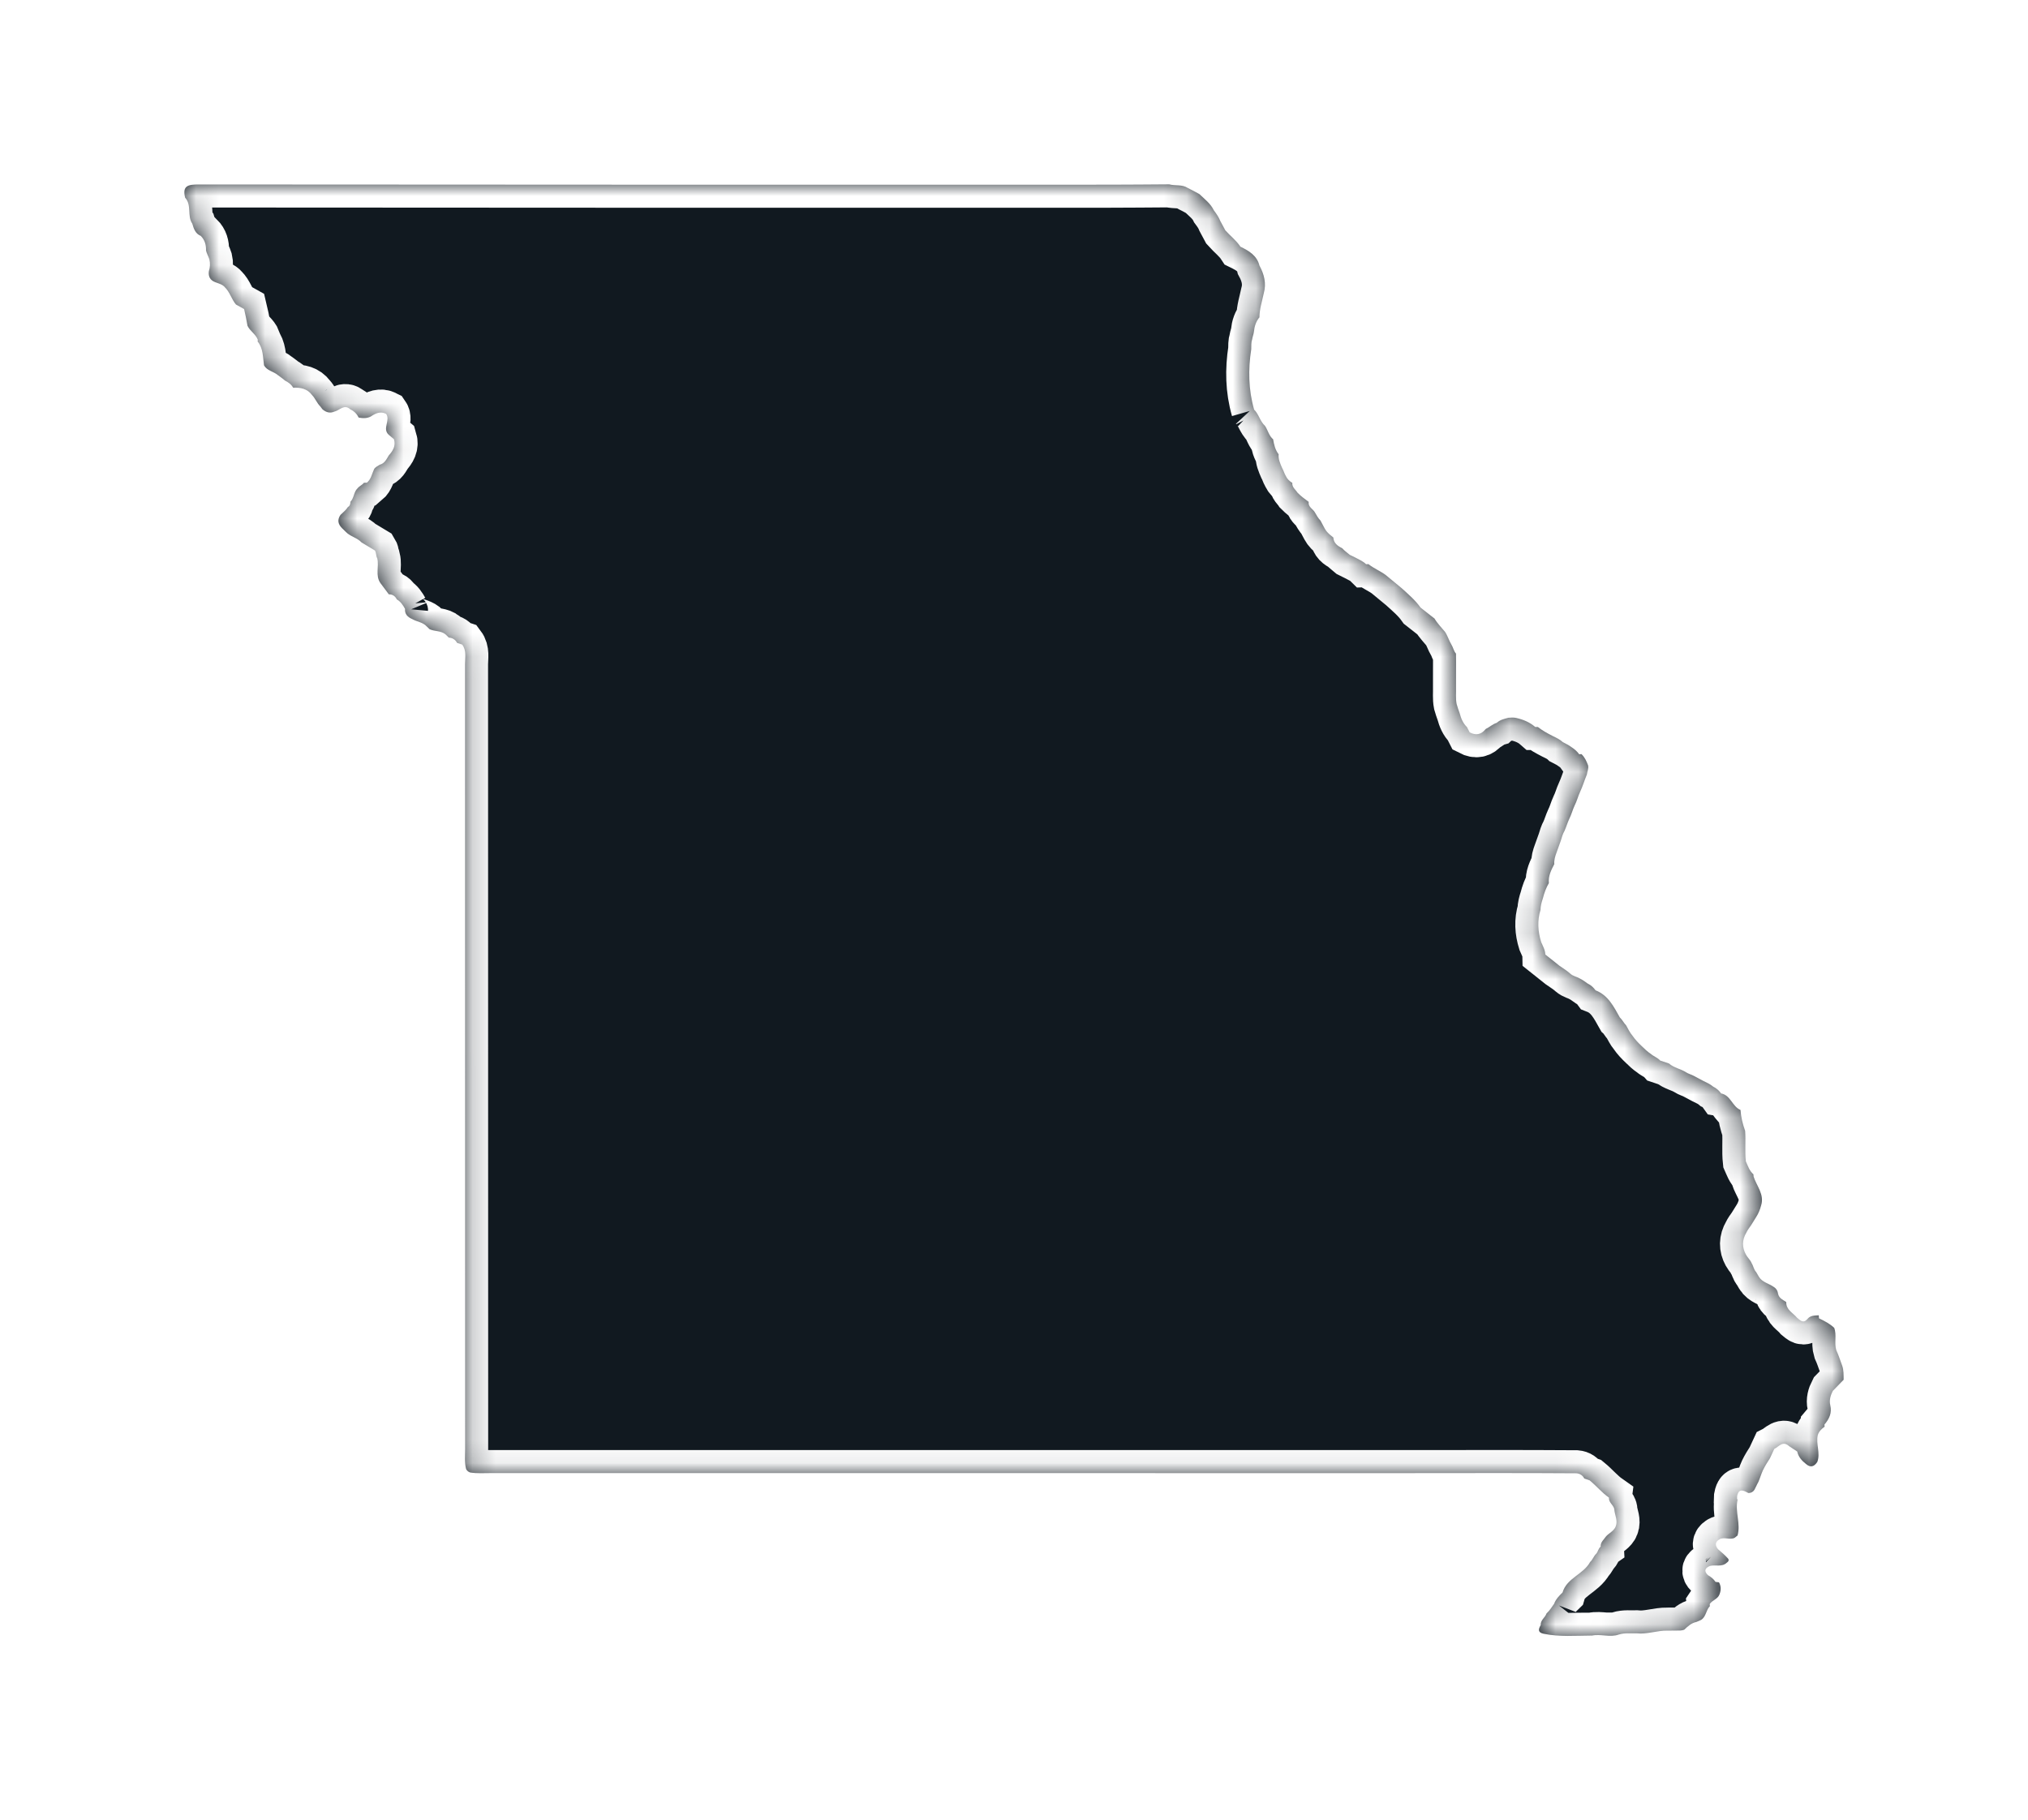 <svg width="88" height="79" viewBox="0 0 88 79" fill="none" xmlns="http://www.w3.org/2000/svg">
<g filter="url(#filter0_d_1468_4274)">
<mask id="path-1-inside-1_1468_4274" fill="white">
<path d="M69.075 70.984C68.373 70.987 67.668 71.05 66.973 70.904C66.714 70.847 66.758 70.696 66.855 70.529C66.841 70.312 67.049 70.205 67.107 70.024C67.249 69.897 67.344 69.733 67.455 69.579L67.439 69.598C67.514 69.403 67.655 69.257 67.802 69.115C67.987 68.483 68.709 68.33 68.999 67.791C69.113 67.691 69.152 67.536 69.262 67.434C69.345 67.344 69.352 67.206 69.456 67.126C69.443 66.93 69.596 66.822 69.689 66.681C69.824 66.529 70.035 66.449 70.112 66.241C70.205 66 70.078 65.777 70.053 65.546C70.053 65.331 69.793 65.226 69.818 64.999C69.508 64.782 69.269 64.486 68.978 64.248C68.9 64.221 68.822 64.195 68.745 64.167C68.674 64.032 68.562 63.955 68.406 63.941C65.959 63.923 63.513 63.934 61.066 63.934C47.807 63.933 34.548 63.934 21.288 63.933C20.993 63.933 20.696 63.955 20.401 63.907C20.323 63.881 20.265 63.832 20.226 63.76C20.149 63.471 20.183 63.175 20.183 62.882C20.181 51.531 20.183 40.181 20.178 28.83C20.178 28.543 20.253 28.237 20.055 27.975C19.981 27.95 19.909 27.926 19.835 27.902C19.756 27.76 19.637 27.681 19.473 27.671C19.43 27.628 19.387 27.586 19.343 27.542C19.142 27.364 18.864 27.413 18.64 27.307C18.6 27.268 18.559 27.229 18.519 27.19C18.349 27.001 18.09 26.988 17.885 26.867C17.689 26.781 17.554 26.654 17.576 26.419L17.58 26.433C17.486 26.265 17.386 26.106 17.21 26.009L17.225 26.023C17.152 25.88 17.044 25.79 16.873 25.796C16.752 25.635 16.631 25.472 16.51 25.31C16.272 24.975 16.459 24.584 16.37 24.23C16.309 24.125 16.333 23.995 16.268 23.891C16.074 23.774 15.881 23.659 15.688 23.542C15.498 23.335 15.199 23.288 15.007 23.085C14.95 23.03 14.893 22.974 14.836 22.918C14.663 22.742 14.63 22.552 14.777 22.343C14.888 22.235 15.013 22.14 15.096 22.005C15.188 21.953 15.204 21.867 15.207 21.774C15.369 21.611 15.345 21.35 15.516 21.192C15.594 21.094 15.717 21.05 15.793 20.951L15.92 20.948C16.109 20.793 16.138 20.556 16.236 20.354C16.294 20.264 16.392 20.228 16.474 20.17C16.691 20.116 16.77 19.928 16.872 19.763L16.858 19.778C17.046 19.575 17.183 19.354 17.095 19.061C17.021 18.999 16.947 18.936 16.873 18.875C16.569 18.605 16.954 18.246 16.755 17.963C16.509 17.838 16.299 17.936 16.096 18.073C15.926 18.165 15.745 18.156 15.564 18.123C15.485 17.963 15.366 17.844 15.203 17.767C14.934 17.519 14.74 17.812 14.512 17.863C14.314 17.95 14.144 17.895 13.99 17.761C13.96 17.722 13.932 17.682 13.902 17.643C13.755 17.498 13.683 17.299 13.543 17.148C13.336 16.869 13.042 16.811 12.719 16.826C12.64 16.679 12.51 16.59 12.366 16.517C12.267 16.428 12.156 16.355 12.051 16.275C11.865 16.118 11.588 16.09 11.456 15.856C11.405 15.499 11.426 15.125 11.179 14.82C11.181 14.795 11.183 14.77 11.187 14.746C11.096 14.501 10.848 14.371 10.74 14.139C10.695 13.896 10.651 13.652 10.592 13.413C10.474 13.347 10.357 13.282 10.239 13.216C10.042 12.986 9.976 12.673 9.75 12.46L9.765 12.473C9.654 12.34 9.49 12.305 9.34 12.247C9.117 12.161 9.031 11.999 9.064 11.768C9.117 11.6 9.127 11.43 9.086 11.259C9.045 11.128 8.971 11.008 8.94 10.874C8.947 10.632 8.889 10.414 8.711 10.238C8.474 10.139 8.407 9.924 8.344 9.707C8.111 9.367 8.33 8.903 8.034 8.581C7.901 8.053 8.168 8.006 8.628 8.006C21.796 8.019 34.964 8.017 48.132 8.015C49 8.015 49.867 8.005 50.736 8C51 8.073 51.294 7.994 51.54 8.157C51.712 8.241 51.879 8.332 52.046 8.424C52.273 8.644 52.533 8.836 52.674 9.131C52.782 9.275 52.884 9.421 52.951 9.589C53.026 9.723 53.099 9.859 53.17 9.996C53.384 10.237 53.646 10.433 53.824 10.705C54.194 10.886 54.542 11.088 54.652 11.528C54.858 11.906 54.958 12.3 54.839 12.728C54.767 13.075 54.652 13.415 54.65 13.776L54.657 13.763C54.503 13.947 54.433 14.164 54.411 14.398C54.399 14.508 54.352 14.61 54.337 14.719C54.287 14.862 54.3 15.01 54.295 15.156C54.158 16.04 54.172 16.916 54.421 17.781L54.408 17.765C54.626 17.969 54.672 18.287 54.897 18.487L54.885 18.471C55.018 18.666 55.06 18.916 55.253 19.075L55.243 19.059C55.284 19.295 55.333 19.528 55.488 19.721L55.484 19.708C55.462 19.928 55.553 20.12 55.636 20.313C55.698 20.42 55.728 20.544 55.791 20.651C55.85 20.786 55.954 20.882 56.077 20.957C56.059 21.147 56.217 21.246 56.303 21.383C56.45 21.533 56.617 21.658 56.787 21.781C56.787 21.806 56.786 21.831 56.786 21.857C56.808 22.026 56.972 22.096 57.05 22.226C57.125 22.355 57.195 22.487 57.3 22.595C57.385 22.741 57.449 22.896 57.545 23.036C57.632 23.151 57.745 23.239 57.857 23.327C57.872 23.574 58.041 23.694 58.24 23.792C58.336 23.904 58.46 23.983 58.569 24.08C58.657 24.126 58.749 24.163 58.835 24.21C58.99 24.293 59.151 24.362 59.278 24.487C59.312 24.486 59.346 24.485 59.38 24.483C59.614 24.672 59.899 24.781 60.139 24.963L60.804 25.512C61.101 25.781 61.409 26.04 61.642 26.37C61.844 26.528 62.046 26.688 62.248 26.846C62.376 27.064 62.556 27.241 62.715 27.436L62.703 27.422C62.819 27.594 62.873 27.797 62.98 27.973C63.061 28.103 63.08 28.262 63.188 28.378L63.179 28.362C63.189 28.851 63.176 29.34 63.181 29.828C63.189 30.069 63.16 30.311 63.206 30.55C63.245 30.684 63.287 30.816 63.336 30.946C63.397 31.174 63.482 31.389 63.657 31.557L63.773 31.785C64.043 31.926 64.276 31.883 64.466 31.64C64.633 31.562 64.767 31.425 64.948 31.371C65.093 31.236 65.278 31.198 65.459 31.15C65.57 31.14 65.679 31.136 65.789 31.158C66.096 31.228 66.379 31.343 66.617 31.551C66.655 31.551 66.694 31.551 66.732 31.551C66.928 31.708 67.147 31.825 67.369 31.94C67.526 32.017 67.685 32.087 67.814 32.209C67.946 32.277 68.081 32.342 68.2 32.433C68.326 32.516 68.437 32.612 68.525 32.735C68.557 32.733 68.59 32.73 68.623 32.728C68.766 32.863 68.842 33.035 68.91 33.213C68.945 33.352 68.874 33.48 68.859 33.613C68.754 33.862 68.681 34.123 68.564 34.369C68.474 34.562 68.425 34.772 68.326 34.962C68.237 35.154 68.188 35.361 68.09 35.549C68.014 35.715 67.965 35.892 67.889 36.059C67.811 36.195 67.769 36.345 67.725 36.493C67.663 36.661 67.603 36.828 67.544 36.997C67.482 37.161 67.431 37.329 67.445 37.508L67.45 37.494C67.312 37.757 67.177 38.021 67.209 38.331L67.214 38.318C67.089 38.532 67.006 38.762 66.947 39C66.893 39.158 66.849 39.319 66.847 39.489C66.702 39.959 66.732 40.426 66.877 40.89C66.951 41.063 67.05 41.23 67.055 41.426C67.259 41.589 67.463 41.75 67.667 41.913C67.834 42.032 68.012 42.136 68.163 42.278L68.147 42.264C68.257 42.364 68.406 42.386 68.532 42.457C68.666 42.519 68.783 42.609 68.903 42.693C69.041 42.757 69.147 42.86 69.236 42.981C69.786 43.196 70.023 43.687 70.288 44.156C70.397 44.257 70.457 44.395 70.562 44.5C70.648 44.651 70.719 44.812 70.834 44.945C70.95 45.115 71.091 45.264 71.241 45.404C71.364 45.526 71.49 45.645 71.635 45.741C71.762 45.851 71.93 45.904 72.044 46.031C72.17 46.074 72.296 46.115 72.422 46.157C72.634 46.345 72.924 46.385 73.156 46.535C73.262 46.604 73.385 46.632 73.496 46.692C73.629 46.761 73.759 46.833 73.891 46.902C74.049 46.979 74.209 47.05 74.344 47.164C74.484 47.231 74.595 47.332 74.684 47.456C75.103 47.534 75.165 48.026 75.525 48.172C75.546 48.484 75.622 48.785 75.726 49.079C75.759 49.52 75.709 49.963 75.757 50.403C75.846 50.602 75.912 50.815 76.086 50.966C76.089 50.999 76.092 51.031 76.093 51.064C76.225 51.476 76.569 51.834 76.419 52.319C76.374 52.496 76.305 52.662 76.207 52.817C76.132 52.937 76.057 53.059 75.982 53.179C75.908 53.282 75.832 53.383 75.777 53.499C75.593 53.814 75.585 54.133 75.763 54.454C75.833 54.586 75.957 54.684 76.01 54.827C76.088 54.948 76.101 55.102 76.206 55.21C76.245 55.276 76.283 55.344 76.322 55.41C76.468 55.655 76.754 55.7 76.965 55.852C77.084 55.924 77.141 56.033 77.159 56.166C77.205 56.352 77.373 56.415 77.51 56.51C77.5 56.85 77.803 56.976 77.979 57.191C78.118 57.304 78.252 57.455 78.429 57.243C78.559 57.086 78.743 57.094 78.921 57.084C78.925 57.128 78.928 57.172 78.931 57.216C79.166 57.33 79.399 57.447 79.591 57.629C79.71 57.944 79.583 58.282 79.682 58.6C79.782 58.816 79.854 59.041 79.935 59.264C80.008 59.465 79.996 59.674 80 59.882C79.843 60.042 79.688 60.204 79.531 60.365C79.431 60.559 79.37 60.773 79.42 60.981C79.503 61.323 79.374 61.583 79.166 61.828C79.168 61.858 79.171 61.887 79.175 61.917C79.046 62.013 78.928 62.121 78.878 62.282C78.789 62.67 79.003 63.063 78.857 63.449C78.722 63.655 78.56 63.712 78.36 63.532C78.18 63.391 78.036 63.227 77.985 62.997C77.867 62.919 77.75 62.84 77.631 62.762C77.36 62.514 77.192 62.783 76.99 62.886C76.928 63.019 76.867 63.151 76.805 63.285C76.696 63.457 76.585 63.628 76.498 63.812C76.423 63.975 76.373 64.149 76.302 64.314C76.236 64.426 76.191 64.549 76.127 64.662C76.064 64.756 75.976 64.8 75.864 64.798C75.657 64.688 75.448 64.572 75.378 64.937C75.378 64.975 75.378 65.014 75.376 65.052C75.407 65.124 75.41 65.037 75.396 65.102C75.281 65.617 75.543 66.129 75.396 66.641C75.353 66.674 75.311 66.709 75.269 66.742C75.057 66.849 74.817 66.69 74.606 66.809C74.404 66.934 74.425 67.083 74.557 67.245L74.544 67.231C74.678 67.353 74.824 67.463 74.944 67.6C75.036 67.679 75.032 67.752 74.931 67.82C74.718 68.023 74.443 67.903 74.202 67.961C73.986 68.051 73.925 68.177 74.108 68.36C74.242 68.432 74.355 68.529 74.442 68.655C74.492 68.661 74.541 68.667 74.591 68.673C74.686 68.841 74.683 69.016 74.615 69.192C74.543 69.403 74.299 69.446 74.188 69.618C74.191 69.647 74.194 69.677 74.196 69.707C74.025 69.88 74.037 70.167 73.813 70.306C73.745 70.336 73.676 70.365 73.609 70.395C73.389 70.438 73.237 70.586 73.083 70.731C73.027 70.751 72.971 70.762 72.912 70.765C72.729 70.771 72.546 70.769 72.364 70.77C71.911 70.759 71.476 70.938 71.02 70.888C70.76 70.897 70.498 70.859 70.244 70.94C69.858 71.08 69.458 70.9 69.07 70.988L69.075 70.984Z"/>
</mask>
<path d="M69.075 70.984C68.373 70.987 67.668 71.05 66.973 70.904C66.714 70.847 66.758 70.696 66.855 70.529C66.841 70.312 67.049 70.205 67.107 70.024C67.249 69.897 67.344 69.733 67.455 69.579L67.439 69.598C67.514 69.403 67.655 69.257 67.802 69.115C67.987 68.483 68.709 68.33 68.999 67.791C69.113 67.691 69.152 67.536 69.262 67.434C69.345 67.344 69.352 67.206 69.456 67.126C69.443 66.93 69.596 66.822 69.689 66.681C69.824 66.529 70.035 66.449 70.112 66.241C70.205 66 70.078 65.777 70.053 65.546C70.053 65.331 69.793 65.226 69.818 64.999C69.508 64.782 69.269 64.486 68.978 64.248C68.9 64.221 68.822 64.195 68.745 64.167C68.674 64.032 68.562 63.955 68.406 63.941C65.959 63.923 63.513 63.934 61.066 63.934C47.807 63.933 34.548 63.934 21.288 63.933C20.993 63.933 20.696 63.955 20.401 63.907C20.323 63.881 20.265 63.832 20.226 63.76C20.149 63.471 20.183 63.175 20.183 62.882C20.181 51.531 20.183 40.181 20.178 28.83C20.178 28.543 20.253 28.237 20.055 27.975C19.981 27.95 19.909 27.926 19.835 27.902C19.756 27.76 19.637 27.681 19.473 27.671C19.43 27.628 19.387 27.586 19.343 27.542C19.142 27.364 18.864 27.413 18.64 27.307C18.6 27.268 18.559 27.229 18.519 27.19C18.349 27.001 18.09 26.988 17.885 26.867C17.689 26.781 17.554 26.654 17.576 26.419L17.58 26.433C17.486 26.265 17.386 26.106 17.21 26.009L17.225 26.023C17.152 25.88 17.044 25.79 16.873 25.796C16.752 25.635 16.631 25.472 16.51 25.31C16.272 24.975 16.459 24.584 16.37 24.23C16.309 24.125 16.333 23.995 16.268 23.891C16.074 23.774 15.881 23.659 15.688 23.542C15.498 23.335 15.199 23.288 15.007 23.085C14.95 23.03 14.893 22.974 14.836 22.918C14.663 22.742 14.63 22.552 14.777 22.343C14.888 22.235 15.013 22.14 15.096 22.005C15.188 21.953 15.204 21.867 15.207 21.774C15.369 21.611 15.345 21.35 15.516 21.192C15.594 21.094 15.717 21.05 15.793 20.951L15.92 20.948C16.109 20.793 16.138 20.556 16.236 20.354C16.294 20.264 16.392 20.228 16.474 20.17C16.691 20.116 16.77 19.928 16.872 19.763L16.858 19.778C17.046 19.575 17.183 19.354 17.095 19.061C17.021 18.999 16.947 18.936 16.873 18.875C16.569 18.605 16.954 18.246 16.755 17.963C16.509 17.838 16.299 17.936 16.096 18.073C15.926 18.165 15.745 18.156 15.564 18.123C15.485 17.963 15.366 17.844 15.203 17.767C14.934 17.519 14.74 17.812 14.512 17.863C14.314 17.95 14.144 17.895 13.99 17.761C13.96 17.722 13.932 17.682 13.902 17.643C13.755 17.498 13.683 17.299 13.543 17.148C13.336 16.869 13.042 16.811 12.719 16.826C12.64 16.679 12.51 16.59 12.366 16.517C12.267 16.428 12.156 16.355 12.051 16.275C11.865 16.118 11.588 16.09 11.456 15.856C11.405 15.499 11.426 15.125 11.179 14.82C11.181 14.795 11.183 14.77 11.187 14.746C11.096 14.501 10.848 14.371 10.74 14.139C10.695 13.896 10.651 13.652 10.592 13.413C10.474 13.347 10.357 13.282 10.239 13.216C10.042 12.986 9.976 12.673 9.75 12.46L9.765 12.473C9.654 12.34 9.49 12.305 9.34 12.247C9.117 12.161 9.031 11.999 9.064 11.768C9.117 11.6 9.127 11.43 9.086 11.259C9.045 11.128 8.971 11.008 8.94 10.874C8.947 10.632 8.889 10.414 8.711 10.238C8.474 10.139 8.407 9.924 8.344 9.707C8.111 9.367 8.33 8.903 8.034 8.581C7.901 8.053 8.168 8.006 8.628 8.006C21.796 8.019 34.964 8.017 48.132 8.015C49 8.015 49.867 8.005 50.736 8C51 8.073 51.294 7.994 51.54 8.157C51.712 8.241 51.879 8.332 52.046 8.424C52.273 8.644 52.533 8.836 52.674 9.131C52.782 9.275 52.884 9.421 52.951 9.589C53.026 9.723 53.099 9.859 53.17 9.996C53.384 10.237 53.646 10.433 53.824 10.705C54.194 10.886 54.542 11.088 54.652 11.528C54.858 11.906 54.958 12.3 54.839 12.728C54.767 13.075 54.652 13.415 54.65 13.776L54.657 13.763C54.503 13.947 54.433 14.164 54.411 14.398C54.399 14.508 54.352 14.61 54.337 14.719C54.287 14.862 54.3 15.01 54.295 15.156C54.158 16.04 54.172 16.916 54.421 17.781L54.408 17.765C54.626 17.969 54.672 18.287 54.897 18.487L54.885 18.471C55.018 18.666 55.06 18.916 55.253 19.075L55.243 19.059C55.284 19.295 55.333 19.528 55.488 19.721L55.484 19.708C55.462 19.928 55.553 20.12 55.636 20.313C55.698 20.42 55.728 20.544 55.791 20.651C55.85 20.786 55.954 20.882 56.077 20.957C56.059 21.147 56.217 21.246 56.303 21.383C56.45 21.533 56.617 21.658 56.787 21.781C56.787 21.806 56.786 21.831 56.786 21.857C56.808 22.026 56.972 22.096 57.05 22.226C57.125 22.355 57.195 22.487 57.3 22.595C57.385 22.741 57.449 22.896 57.545 23.036C57.632 23.151 57.745 23.239 57.857 23.327C57.872 23.574 58.041 23.694 58.24 23.792C58.336 23.904 58.46 23.983 58.569 24.08C58.657 24.126 58.749 24.163 58.835 24.21C58.99 24.293 59.151 24.362 59.278 24.487C59.312 24.486 59.346 24.485 59.38 24.483C59.614 24.672 59.899 24.781 60.139 24.963L60.804 25.512C61.101 25.781 61.409 26.04 61.642 26.37C61.844 26.528 62.046 26.688 62.248 26.846C62.376 27.064 62.556 27.241 62.715 27.436L62.703 27.422C62.819 27.594 62.873 27.797 62.98 27.973C63.061 28.103 63.08 28.262 63.188 28.378L63.179 28.362C63.189 28.851 63.176 29.34 63.181 29.828C63.189 30.069 63.16 30.311 63.206 30.55C63.245 30.684 63.287 30.816 63.336 30.946C63.397 31.174 63.482 31.389 63.657 31.557L63.773 31.785C64.043 31.926 64.276 31.883 64.466 31.64C64.633 31.562 64.767 31.425 64.948 31.371C65.093 31.236 65.278 31.198 65.459 31.15C65.57 31.14 65.679 31.136 65.789 31.158C66.096 31.228 66.379 31.343 66.617 31.551C66.655 31.551 66.694 31.551 66.732 31.551C66.928 31.708 67.147 31.825 67.369 31.94C67.526 32.017 67.685 32.087 67.814 32.209C67.946 32.277 68.081 32.342 68.2 32.433C68.326 32.516 68.437 32.612 68.525 32.735C68.557 32.733 68.59 32.73 68.623 32.728C68.766 32.863 68.842 33.035 68.91 33.213C68.945 33.352 68.874 33.48 68.859 33.613C68.754 33.862 68.681 34.123 68.564 34.369C68.474 34.562 68.425 34.772 68.326 34.962C68.237 35.154 68.188 35.361 68.09 35.549C68.014 35.715 67.965 35.892 67.889 36.059C67.811 36.195 67.769 36.345 67.725 36.493C67.663 36.661 67.603 36.828 67.544 36.997C67.482 37.161 67.431 37.329 67.445 37.508L67.45 37.494C67.312 37.757 67.177 38.021 67.209 38.331L67.214 38.318C67.089 38.532 67.006 38.762 66.947 39C66.893 39.158 66.849 39.319 66.847 39.489C66.702 39.959 66.732 40.426 66.877 40.89C66.951 41.063 67.05 41.23 67.055 41.426C67.259 41.589 67.463 41.75 67.667 41.913C67.834 42.032 68.012 42.136 68.163 42.278L68.147 42.264C68.257 42.364 68.406 42.386 68.532 42.457C68.666 42.519 68.783 42.609 68.903 42.693C69.041 42.757 69.147 42.86 69.236 42.981C69.786 43.196 70.023 43.687 70.288 44.156C70.397 44.257 70.457 44.395 70.562 44.5C70.648 44.651 70.719 44.812 70.834 44.945C70.95 45.115 71.091 45.264 71.241 45.404C71.364 45.526 71.49 45.645 71.635 45.741C71.762 45.851 71.93 45.904 72.044 46.031C72.17 46.074 72.296 46.115 72.422 46.157C72.634 46.345 72.924 46.385 73.156 46.535C73.262 46.604 73.385 46.632 73.496 46.692C73.629 46.761 73.759 46.833 73.891 46.902C74.049 46.979 74.209 47.05 74.344 47.164C74.484 47.231 74.595 47.332 74.684 47.456C75.103 47.534 75.165 48.026 75.525 48.172C75.546 48.484 75.622 48.785 75.726 49.079C75.759 49.52 75.709 49.963 75.757 50.403C75.846 50.602 75.912 50.815 76.086 50.966C76.089 50.999 76.092 51.031 76.093 51.064C76.225 51.476 76.569 51.834 76.419 52.319C76.374 52.496 76.305 52.662 76.207 52.817C76.132 52.937 76.057 53.059 75.982 53.179C75.908 53.282 75.832 53.383 75.777 53.499C75.593 53.814 75.585 54.133 75.763 54.454C75.833 54.586 75.957 54.684 76.01 54.827C76.088 54.948 76.101 55.102 76.206 55.21C76.245 55.276 76.283 55.344 76.322 55.41C76.468 55.655 76.754 55.7 76.965 55.852C77.084 55.924 77.141 56.033 77.159 56.166C77.205 56.352 77.373 56.415 77.51 56.51C77.5 56.85 77.803 56.976 77.979 57.191C78.118 57.304 78.252 57.455 78.429 57.243C78.559 57.086 78.743 57.094 78.921 57.084C78.925 57.128 78.928 57.172 78.931 57.216C79.166 57.33 79.399 57.447 79.591 57.629C79.71 57.944 79.583 58.282 79.682 58.6C79.782 58.816 79.854 59.041 79.935 59.264C80.008 59.465 79.996 59.674 80 59.882C79.843 60.042 79.688 60.204 79.531 60.365C79.431 60.559 79.37 60.773 79.42 60.981C79.503 61.323 79.374 61.583 79.166 61.828C79.168 61.858 79.171 61.887 79.175 61.917C79.046 62.013 78.928 62.121 78.878 62.282C78.789 62.67 79.003 63.063 78.857 63.449C78.722 63.655 78.56 63.712 78.36 63.532C78.18 63.391 78.036 63.227 77.985 62.997C77.867 62.919 77.75 62.84 77.631 62.762C77.36 62.514 77.192 62.783 76.99 62.886C76.928 63.019 76.867 63.151 76.805 63.285C76.696 63.457 76.585 63.628 76.498 63.812C76.423 63.975 76.373 64.149 76.302 64.314C76.236 64.426 76.191 64.549 76.127 64.662C76.064 64.756 75.976 64.8 75.864 64.798C75.657 64.688 75.448 64.572 75.378 64.937C75.378 64.975 75.378 65.014 75.376 65.052C75.407 65.124 75.41 65.037 75.396 65.102C75.281 65.617 75.543 66.129 75.396 66.641C75.353 66.674 75.311 66.709 75.269 66.742C75.057 66.849 74.817 66.69 74.606 66.809C74.404 66.934 74.425 67.083 74.557 67.245L74.544 67.231C74.678 67.353 74.824 67.463 74.944 67.6C75.036 67.679 75.032 67.752 74.931 67.82C74.718 68.023 74.443 67.903 74.202 67.961C73.986 68.051 73.925 68.177 74.108 68.36C74.242 68.432 74.355 68.529 74.442 68.655C74.492 68.661 74.541 68.667 74.591 68.673C74.686 68.841 74.683 69.016 74.615 69.192C74.543 69.403 74.299 69.446 74.188 69.618C74.191 69.647 74.194 69.677 74.196 69.707C74.025 69.88 74.037 70.167 73.813 70.306C73.745 70.336 73.676 70.365 73.609 70.395C73.389 70.438 73.237 70.586 73.083 70.731C73.027 70.751 72.971 70.762 72.912 70.765C72.729 70.771 72.546 70.769 72.364 70.77C71.911 70.759 71.476 70.938 71.02 70.888C70.76 70.897 70.498 70.859 70.244 70.94C69.858 71.08 69.458 70.9 69.07 70.988L69.075 70.984Z" fill="#111920"/>
<path d="M69.075 70.984C68.373 70.987 67.668 71.05 66.973 70.904C66.714 70.847 66.758 70.696 66.855 70.529C66.841 70.312 67.049 70.205 67.107 70.024C67.249 69.897 67.344 69.733 67.455 69.579L67.439 69.598C67.514 69.403 67.655 69.257 67.802 69.115C67.987 68.483 68.709 68.33 68.999 67.791C69.113 67.691 69.152 67.536 69.262 67.434C69.345 67.344 69.352 67.206 69.456 67.126C69.443 66.93 69.596 66.822 69.689 66.681C69.824 66.529 70.035 66.449 70.112 66.241C70.205 66 70.078 65.777 70.053 65.546C70.053 65.331 69.793 65.226 69.818 64.999C69.508 64.782 69.269 64.486 68.978 64.248C68.9 64.221 68.822 64.195 68.745 64.167C68.674 64.032 68.562 63.955 68.406 63.941C65.959 63.923 63.513 63.934 61.066 63.934C47.807 63.933 34.548 63.934 21.288 63.933C20.993 63.933 20.696 63.955 20.401 63.907C20.323 63.881 20.265 63.832 20.226 63.76C20.149 63.471 20.183 63.175 20.183 62.882C20.181 51.531 20.183 40.181 20.178 28.83C20.178 28.543 20.253 28.237 20.055 27.975C19.981 27.95 19.909 27.926 19.835 27.902C19.756 27.76 19.637 27.681 19.473 27.671C19.43 27.628 19.387 27.586 19.343 27.542C19.142 27.364 18.864 27.413 18.64 27.307C18.6 27.268 18.559 27.229 18.519 27.19C18.349 27.001 18.09 26.988 17.885 26.867C17.689 26.781 17.554 26.654 17.576 26.419L17.58 26.433C17.486 26.265 17.386 26.106 17.21 26.009L17.225 26.023C17.152 25.88 17.044 25.79 16.873 25.796C16.752 25.635 16.631 25.472 16.51 25.31C16.272 24.975 16.459 24.584 16.37 24.23C16.309 24.125 16.333 23.995 16.268 23.891C16.074 23.774 15.881 23.659 15.688 23.542C15.498 23.335 15.199 23.288 15.007 23.085C14.95 23.03 14.893 22.974 14.836 22.918C14.663 22.742 14.63 22.552 14.777 22.343C14.888 22.235 15.013 22.14 15.096 22.005C15.188 21.953 15.204 21.867 15.207 21.774C15.369 21.611 15.345 21.35 15.516 21.192C15.594 21.094 15.717 21.05 15.793 20.951L15.92 20.948C16.109 20.793 16.138 20.556 16.236 20.354C16.294 20.264 16.392 20.228 16.474 20.17C16.691 20.116 16.77 19.928 16.872 19.763L16.858 19.778C17.046 19.575 17.183 19.354 17.095 19.061C17.021 18.999 16.947 18.936 16.873 18.875C16.569 18.605 16.954 18.246 16.755 17.963C16.509 17.838 16.299 17.936 16.096 18.073C15.926 18.165 15.745 18.156 15.564 18.123C15.485 17.963 15.366 17.844 15.203 17.767C14.934 17.519 14.74 17.812 14.512 17.863C14.314 17.95 14.144 17.895 13.99 17.761C13.96 17.722 13.932 17.682 13.902 17.643C13.755 17.498 13.683 17.299 13.543 17.148C13.336 16.869 13.042 16.811 12.719 16.826C12.64 16.679 12.51 16.59 12.366 16.517C12.267 16.428 12.156 16.355 12.051 16.275C11.865 16.118 11.588 16.09 11.456 15.856C11.405 15.499 11.426 15.125 11.179 14.82C11.181 14.795 11.183 14.77 11.187 14.746C11.096 14.501 10.848 14.371 10.74 14.139C10.695 13.896 10.651 13.652 10.592 13.413C10.474 13.347 10.357 13.282 10.239 13.216C10.042 12.986 9.976 12.673 9.75 12.46L9.765 12.473C9.654 12.34 9.49 12.305 9.34 12.247C9.117 12.161 9.031 11.999 9.064 11.768C9.117 11.6 9.127 11.43 9.086 11.259C9.045 11.128 8.971 11.008 8.94 10.874C8.947 10.632 8.889 10.414 8.711 10.238C8.474 10.139 8.407 9.924 8.344 9.707C8.111 9.367 8.33 8.903 8.034 8.581C7.901 8.053 8.168 8.006 8.628 8.006C21.796 8.019 34.964 8.017 48.132 8.015C49 8.015 49.867 8.005 50.736 8C51 8.073 51.294 7.994 51.54 8.157C51.712 8.241 51.879 8.332 52.046 8.424C52.273 8.644 52.533 8.836 52.674 9.131C52.782 9.275 52.884 9.421 52.951 9.589C53.026 9.723 53.099 9.859 53.17 9.996C53.384 10.237 53.646 10.433 53.824 10.705C54.194 10.886 54.542 11.088 54.652 11.528C54.858 11.906 54.958 12.3 54.839 12.728C54.767 13.075 54.652 13.415 54.65 13.776L54.657 13.763C54.503 13.947 54.433 14.164 54.411 14.398C54.399 14.508 54.352 14.61 54.337 14.719C54.287 14.862 54.3 15.01 54.295 15.156C54.158 16.04 54.172 16.916 54.421 17.781L54.408 17.765C54.626 17.969 54.672 18.287 54.897 18.487L54.885 18.471C55.018 18.666 55.06 18.916 55.253 19.075L55.243 19.059C55.284 19.295 55.333 19.528 55.488 19.721L55.484 19.708C55.462 19.928 55.553 20.12 55.636 20.313C55.698 20.42 55.728 20.544 55.791 20.651C55.85 20.786 55.954 20.882 56.077 20.957C56.059 21.147 56.217 21.246 56.303 21.383C56.45 21.533 56.617 21.658 56.787 21.781C56.787 21.806 56.786 21.831 56.786 21.857C56.808 22.026 56.972 22.096 57.05 22.226C57.125 22.355 57.195 22.487 57.3 22.595C57.385 22.741 57.449 22.896 57.545 23.036C57.632 23.151 57.745 23.239 57.857 23.327C57.872 23.574 58.041 23.694 58.24 23.792C58.336 23.904 58.46 23.983 58.569 24.08C58.657 24.126 58.749 24.163 58.835 24.21C58.99 24.293 59.151 24.362 59.278 24.487C59.312 24.486 59.346 24.485 59.38 24.483C59.614 24.672 59.899 24.781 60.139 24.963L60.804 25.512C61.101 25.781 61.409 26.04 61.642 26.37C61.844 26.528 62.046 26.688 62.248 26.846C62.376 27.064 62.556 27.241 62.715 27.436L62.703 27.422C62.819 27.594 62.873 27.797 62.98 27.973C63.061 28.103 63.08 28.262 63.188 28.378L63.179 28.362C63.189 28.851 63.176 29.34 63.181 29.828C63.189 30.069 63.16 30.311 63.206 30.55C63.245 30.684 63.287 30.816 63.336 30.946C63.397 31.174 63.482 31.389 63.657 31.557L63.773 31.785C64.043 31.926 64.276 31.883 64.466 31.64C64.633 31.562 64.767 31.425 64.948 31.371C65.093 31.236 65.278 31.198 65.459 31.15C65.57 31.14 65.679 31.136 65.789 31.158C66.096 31.228 66.379 31.343 66.617 31.551C66.655 31.551 66.694 31.551 66.732 31.551C66.928 31.708 67.147 31.825 67.369 31.94C67.526 32.017 67.685 32.087 67.814 32.209C67.946 32.277 68.081 32.342 68.2 32.433C68.326 32.516 68.437 32.612 68.525 32.735C68.557 32.733 68.59 32.73 68.623 32.728C68.766 32.863 68.842 33.035 68.91 33.213C68.945 33.352 68.874 33.48 68.859 33.613C68.754 33.862 68.681 34.123 68.564 34.369C68.474 34.562 68.425 34.772 68.326 34.962C68.237 35.154 68.188 35.361 68.09 35.549C68.014 35.715 67.965 35.892 67.889 36.059C67.811 36.195 67.769 36.345 67.725 36.493C67.663 36.661 67.603 36.828 67.544 36.997C67.482 37.161 67.431 37.329 67.445 37.508L67.45 37.494C67.312 37.757 67.177 38.021 67.209 38.331L67.214 38.318C67.089 38.532 67.006 38.762 66.947 39C66.893 39.158 66.849 39.319 66.847 39.489C66.702 39.959 66.732 40.426 66.877 40.89C66.951 41.063 67.05 41.23 67.055 41.426C67.259 41.589 67.463 41.75 67.667 41.913C67.834 42.032 68.012 42.136 68.163 42.278L68.147 42.264C68.257 42.364 68.406 42.386 68.532 42.457C68.666 42.519 68.783 42.609 68.903 42.693C69.041 42.757 69.147 42.86 69.236 42.981C69.786 43.196 70.023 43.687 70.288 44.156C70.397 44.257 70.457 44.395 70.562 44.5C70.648 44.651 70.719 44.812 70.834 44.945C70.95 45.115 71.091 45.264 71.241 45.404C71.364 45.526 71.49 45.645 71.635 45.741C71.762 45.851 71.93 45.904 72.044 46.031C72.17 46.074 72.296 46.115 72.422 46.157C72.634 46.345 72.924 46.385 73.156 46.535C73.262 46.604 73.385 46.632 73.496 46.692C73.629 46.761 73.759 46.833 73.891 46.902C74.049 46.979 74.209 47.05 74.344 47.164C74.484 47.231 74.595 47.332 74.684 47.456C75.103 47.534 75.165 48.026 75.525 48.172C75.546 48.484 75.622 48.785 75.726 49.079C75.759 49.52 75.709 49.963 75.757 50.403C75.846 50.602 75.912 50.815 76.086 50.966C76.089 50.999 76.092 51.031 76.093 51.064C76.225 51.476 76.569 51.834 76.419 52.319C76.374 52.496 76.305 52.662 76.207 52.817C76.132 52.937 76.057 53.059 75.982 53.179C75.908 53.282 75.832 53.383 75.777 53.499C75.593 53.814 75.585 54.133 75.763 54.454C75.833 54.586 75.957 54.684 76.01 54.827C76.088 54.948 76.101 55.102 76.206 55.21C76.245 55.276 76.283 55.344 76.322 55.41C76.468 55.655 76.754 55.7 76.965 55.852C77.084 55.924 77.141 56.033 77.159 56.166C77.205 56.352 77.373 56.415 77.51 56.51C77.5 56.85 77.803 56.976 77.979 57.191C78.118 57.304 78.252 57.455 78.429 57.243C78.559 57.086 78.743 57.094 78.921 57.084C78.925 57.128 78.928 57.172 78.931 57.216C79.166 57.33 79.399 57.447 79.591 57.629C79.71 57.944 79.583 58.282 79.682 58.6C79.782 58.816 79.854 59.041 79.935 59.264C80.008 59.465 79.996 59.674 80 59.882C79.843 60.042 79.688 60.204 79.531 60.365C79.431 60.559 79.37 60.773 79.42 60.981C79.503 61.323 79.374 61.583 79.166 61.828C79.168 61.858 79.171 61.887 79.175 61.917C79.046 62.013 78.928 62.121 78.878 62.282C78.789 62.67 79.003 63.063 78.857 63.449C78.722 63.655 78.56 63.712 78.36 63.532C78.18 63.391 78.036 63.227 77.985 62.997C77.867 62.919 77.75 62.84 77.631 62.762C77.36 62.514 77.192 62.783 76.99 62.886C76.928 63.019 76.867 63.151 76.805 63.285C76.696 63.457 76.585 63.628 76.498 63.812C76.423 63.975 76.373 64.149 76.302 64.314C76.236 64.426 76.191 64.549 76.127 64.662C76.064 64.756 75.976 64.8 75.864 64.798C75.657 64.688 75.448 64.572 75.378 64.937C75.378 64.975 75.378 65.014 75.376 65.052C75.407 65.124 75.41 65.037 75.396 65.102C75.281 65.617 75.543 66.129 75.396 66.641C75.353 66.674 75.311 66.709 75.269 66.742C75.057 66.849 74.817 66.69 74.606 66.809C74.404 66.934 74.425 67.083 74.557 67.245L74.544 67.231C74.678 67.353 74.824 67.463 74.944 67.6C75.036 67.679 75.032 67.752 74.931 67.82C74.718 68.023 74.443 67.903 74.202 67.961C73.986 68.051 73.925 68.177 74.108 68.36C74.242 68.432 74.355 68.529 74.442 68.655C74.492 68.661 74.541 68.667 74.591 68.673C74.686 68.841 74.683 69.016 74.615 69.192C74.543 69.403 74.299 69.446 74.188 69.618C74.191 69.647 74.194 69.677 74.196 69.707C74.025 69.88 74.037 70.167 73.813 70.306C73.745 70.336 73.676 70.365 73.609 70.395C73.389 70.438 73.237 70.586 73.083 70.731C73.027 70.751 72.971 70.762 72.912 70.765C72.729 70.771 72.546 70.769 72.364 70.77C71.911 70.759 71.476 70.938 71.02 70.888C70.76 70.897 70.498 70.859 70.244 70.94C69.858 71.08 69.458 70.9 69.07 70.988L69.075 70.984Z" stroke="white" stroke-width="2" mask="url(#path-1-inside-1_1468_4274)"/>
</g>
<defs>
<filter id="filter0_d_1468_4274" x="0" y="0" width="88" height="79" filterUnits="userSpaceOnUse" color-interpolation-filters="sRGB">
<feFlood flood-opacity="0" result="BackgroundImageFix"/>
<feColorMatrix in="SourceAlpha" type="matrix" values="0 0 0 0 0 0 0 0 0 0 0 0 0 0 0 0 0 0 127 0" result="hardAlpha"/>
<feOffset/>
<feGaussianBlur stdDeviation="4"/>
<feComposite in2="hardAlpha" operator="out"/>
<feColorMatrix type="matrix" values="0 0 0 0 1 0 0 0 0 1 0 0 0 0 1 0 0 0 0.3 0"/>
<feBlend mode="normal" in2="BackgroundImageFix" result="effect1_dropShadow_1468_4274"/>
<feBlend mode="normal" in="SourceGraphic" in2="effect1_dropShadow_1468_4274" result="shape"/>
</filter>
</defs>
</svg>
